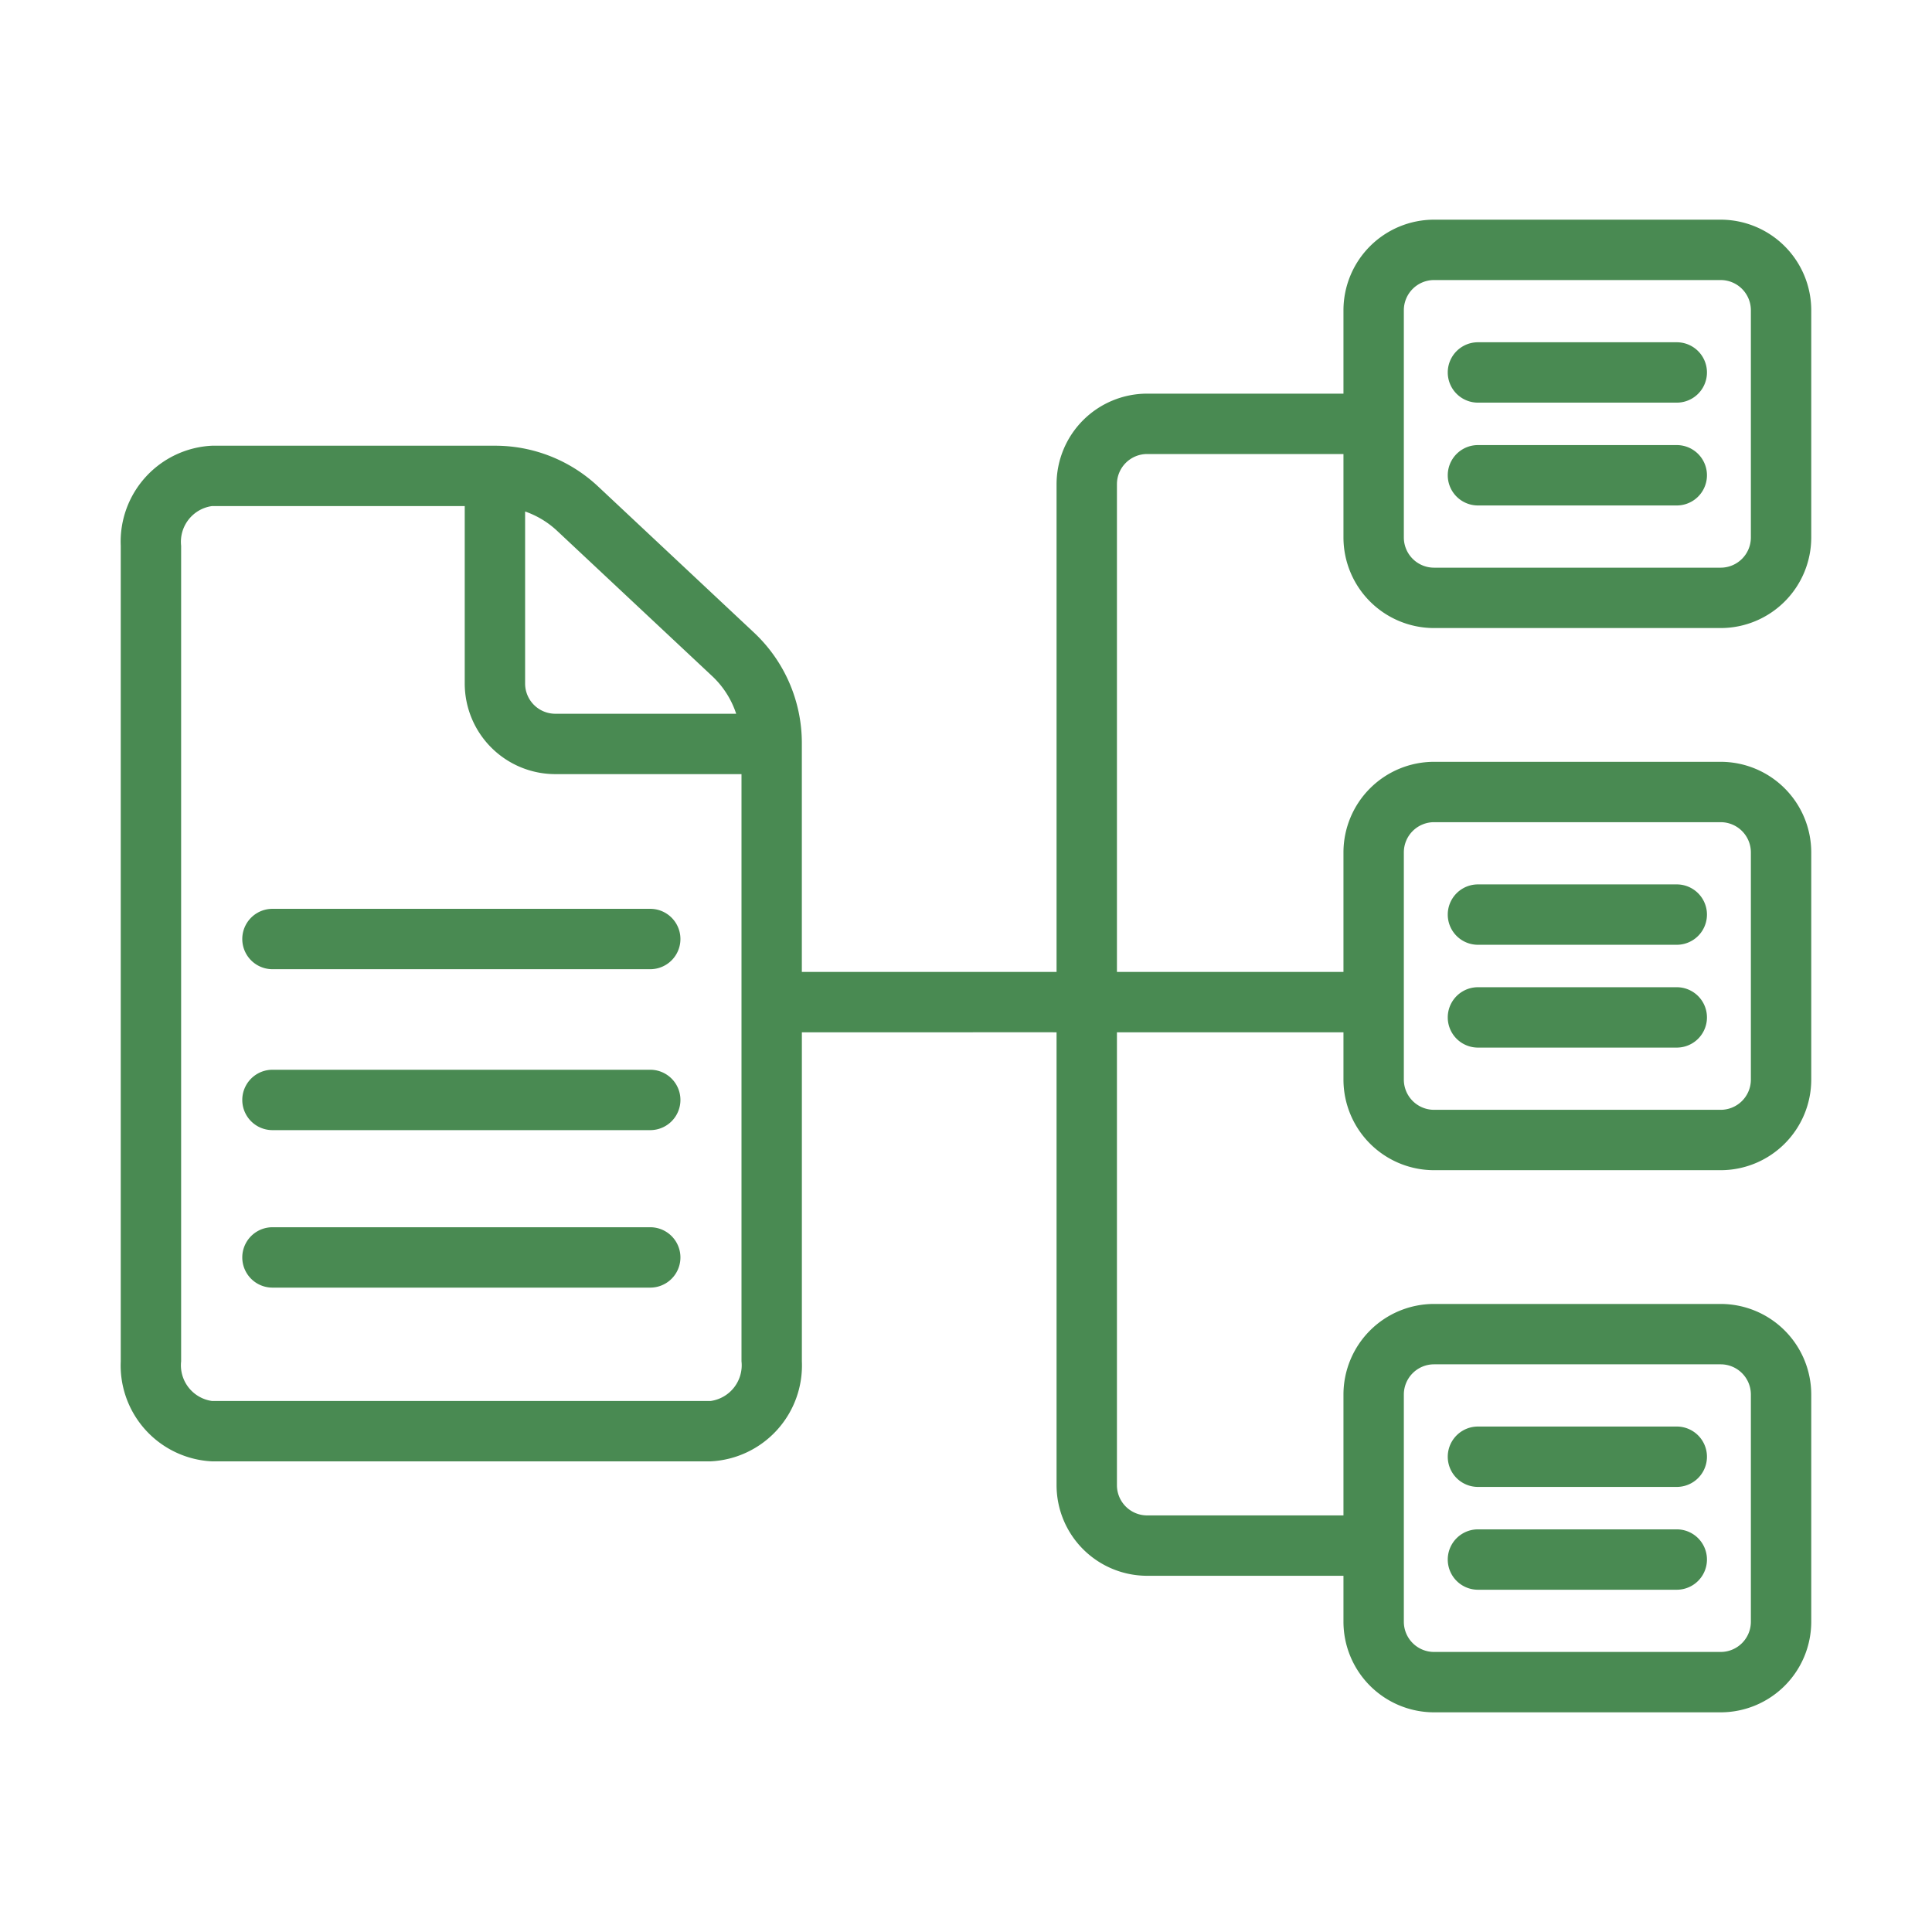 <svg xmlns="http://www.w3.org/2000/svg" version="1.1" xmlns:xlink="http://www.w3.org/1999/xlink" width="512" height="512" x="0" y="0" viewBox="0 0 64 64" style="enable-background:new 0 0 512 512" xml:space="preserve" class=""><g><path d="M47.504 20.805H57a3.003 3.003 0 0 0 3-3v-7.528a3.003 3.003 0 0 0-3-3h-9.496a3.003 3.003 0 0 0-3 3v2.763H38a3.003 3.003 0 0 0-3 3v16.156h-8.438v-7.589a5.015 5.015 0 0 0-1.581-3.648l-5.167-4.843a4.982 4.982 0 0 0-3.42-1.351H7.019A3.18 3.18 0 0 0 4 18.079v27.016a3.18 3.18 0 0 0 3.018 3.314h16.526a3.18 3.18 0 0 0 3.019-3.314V34.196c.843.004 7.821-.003 8.437 0V49.2a3.003 3.003 0 0 0 3 3h6.504v1.523a3.003 3.003 0 0 0 3 3H57a3.003 3.003 0 0 0 3-3v-7.528a3.003 3.003 0 0 0-3-3h-9.496a3.003 3.003 0 0 0-3 3V50.2H38a1.001 1.001 0 0 1-1-1V34.196h7.504v1.568a3.003 3.003 0 0 0 3 3H57a3.003 3.003 0 0 0 3-3v-7.528a3.003 3.003 0 0 0-3-3h-9.496a3.003 3.003 0 0 0-3 3v3.96H37V16.04a1.001 1.001 0 0 1 1-1h6.504v2.765a3.003 3.003 0 0 0 3 3zm-23.89 1.613a2.995 2.995 0 0 1 .773 1.226h-5.992a1.001 1.001 0 0 1-1-1v-5.7a2.985 2.985 0 0 1 1.05.631zm-.07 23.991H7.018A1.196 1.196 0 0 1 6 45.095V18.079a1.196 1.196 0 0 1 1.018-1.314h8.377v5.879a3.003 3.003 0 0 0 3 3h6.168v19.45a1.196 1.196 0 0 1-1.019 1.315zm22.96-.214a1.001 1.001 0 0 1 1-1H57a1.001 1.001 0 0 1 1 1v7.528a1.001 1.001 0 0 1-1 1h-9.496a1.001 1.001 0 0 1-1-1zm0-17.959a1.001 1.001 0 0 1 1-1H57a1.001 1.001 0 0 1 1 1v7.528a1.001 1.001 0 0 1-1 1h-9.496a1.001 1.001 0 0 1-1-1zm0-17.959a1.001 1.001 0 0 1 1-1H57a1.001 1.001 0 0 1 1 1v7.528a1.001 1.001 0 0 1-1 1h-9.496a1.001 1.001 0 0 1-1-1z" fill="#498a52" opacity="1" data-original="#000000"></path><path d="M48.959 13.338h6.586a1 1 0 0 0 0-2h-6.586a1 1 0 0 0 0 2zM48.959 16.744h6.586a1 1 0 0 0 0-2h-6.586a1 1 0 0 0 0 2zM48.959 31.297h6.586a1 1 0 0 0 0-2h-6.586a1 1 0 0 0 0 2zM48.959 34.703h6.586a1 1 0 0 0 0-2h-6.586a1 1 0 0 0 0 2zM48.959 49.256h6.586a1 1 0 0 0 0-2h-6.586a1 1 0 0 0 0 2zM48.959 52.662h6.586a1 1 0 0 0 0-2h-6.586a1 1 0 0 0 0 2zM21.54 30.106H9.026a1 1 0 0 0 0 2H21.54a1 1 0 0 0 0-2zM21.54 35.437H9.026a1 1 0 0 0 0 2H21.54a1 1 0 0 0 0-2zM21.54 40.654H9.026a1 1 0 0 0 0 2H21.54a1 1 0 0 0 0-2z" fill="#498a52" opacity="1" data-original="#000000"></path></g></svg>